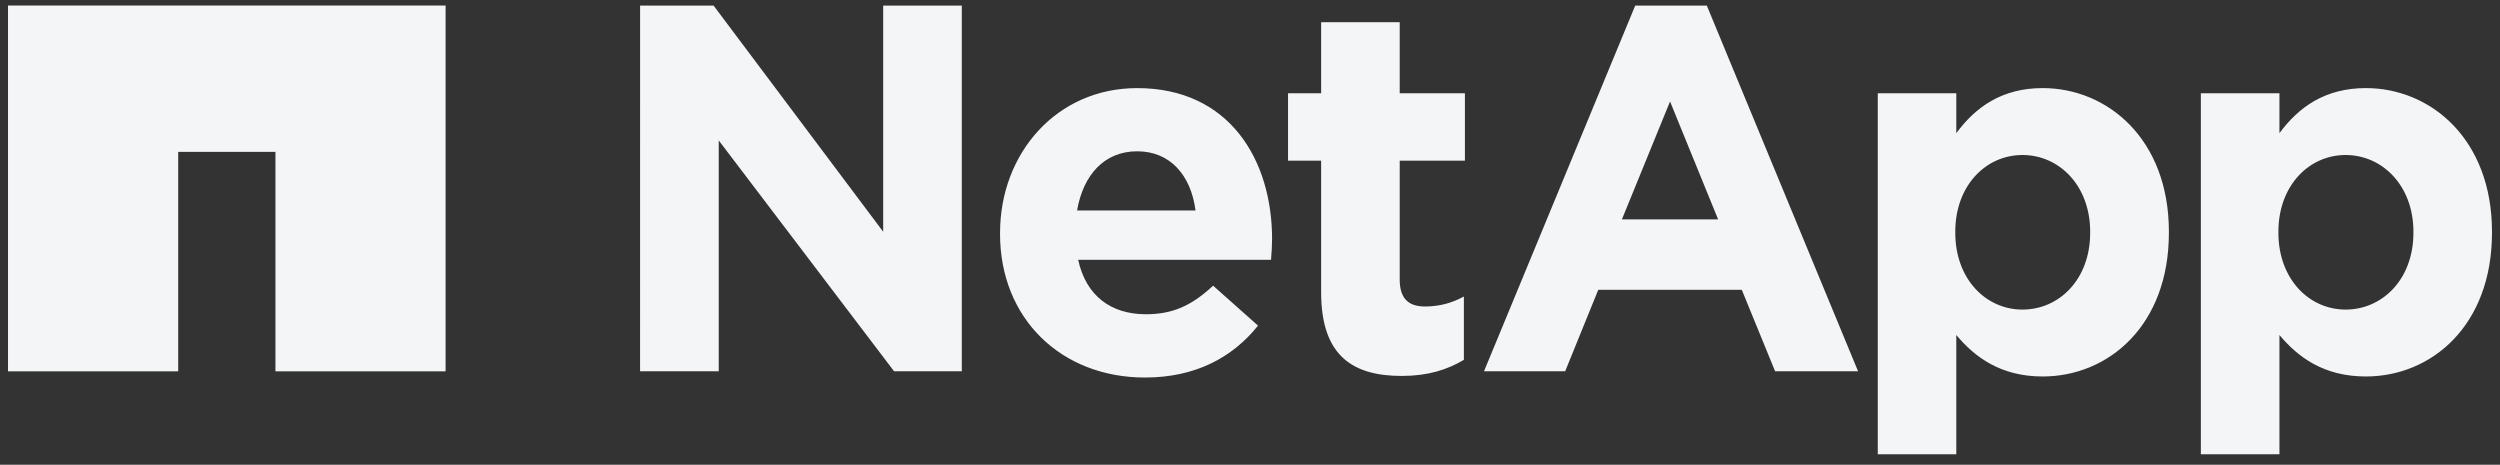 <svg width="156" height="29" viewBox="0 0 156 29" fill="none" xmlns="http://www.w3.org/2000/svg">
<rect x="0" y="0" width="156" height="29" fill="#333333" stroke="none"/>
<g clip-path="url(#clip0_3035_3799)">
<path d="M0.5 0.347V23.171H11.12V9.476H17.188V23.171H27.805V0.347H0.5Z" fill="#F3F5F7"/>
<path d="M39.942 0.35H44.529L55.111 14.46V0.35H60.016V23.168H55.791L44.849 8.762V23.169H39.941L39.942 0.35ZM62.402 14.591C62.402 19.901 66.242 23.558 71.442 23.558C74.569 23.558 76.892 22.328 78.501 20.319L75.698 17.826C74.343 19.091 73.15 19.609 71.505 19.609C69.306 19.609 67.762 18.444 67.277 16.21H79.312C79.35 15.759 79.378 15.301 79.378 14.918C79.378 9.996 76.732 5.498 70.96 5.498C65.924 5.498 62.404 9.576 62.404 14.523V14.591M67.209 13.133C67.595 10.903 68.919 9.441 70.958 9.441C73.019 9.441 74.312 10.928 74.601 13.133H67.209ZM82.439 18.245C82.439 22.26 84.472 23.458 87.467 23.458C89.113 23.458 90.313 23.069 91.346 22.454V18.502C90.633 18.896 89.828 19.125 88.921 19.125C87.829 19.125 87.342 18.57 87.342 17.437V10.025H91.41V5.819H87.342V1.385H82.439V5.819H80.374V10.025H82.439L82.439 18.245ZM117.173 28.347H122.073V20.904C123.235 22.293 124.849 23.492 127.462 23.492C131.564 23.492 135.339 20.32 135.339 14.523V14.461C135.339 8.667 131.501 5.497 127.462 5.497C124.915 5.497 123.268 6.69 122.073 8.31V5.819H117.173V28.347ZM130.427 14.523C130.427 17.436 128.493 19.318 126.203 19.318C123.912 19.318 122.009 17.405 122.009 14.523V14.461C122.009 11.58 123.914 9.672 126.203 9.672C128.493 9.672 130.427 11.58 130.427 14.461V14.523ZM137.333 28.347H142.237V20.904C143.397 22.293 145.012 23.492 147.629 23.492C151.724 23.492 155.5 20.32 155.5 14.523V14.461C155.5 8.667 151.662 5.497 147.629 5.497C145.079 5.497 143.432 6.69 142.237 8.31V5.819H137.333V28.347ZM150.598 14.523C150.598 17.436 148.657 19.318 146.366 19.318C144.082 19.318 142.172 17.405 142.172 14.523V14.461C142.172 11.58 144.081 9.672 146.366 9.672C148.657 9.672 150.598 11.58 150.598 14.461V14.523ZM92.601 23.169H97.666L99.732 18.083H108.688L110.767 23.169H115.944L106.505 0.348H102.038L92.601 23.169ZM101.207 13.69L104.211 6.332L107.211 13.69H101.207Z" fill="#F3F5F7"/>
</g>
<defs>
<clipPath id="clip0_3035_3799">
<rect width="155" height="28" fill="white" transform="translate(0.5 0.347)"/>
</clipPath>
</defs>
</svg>
